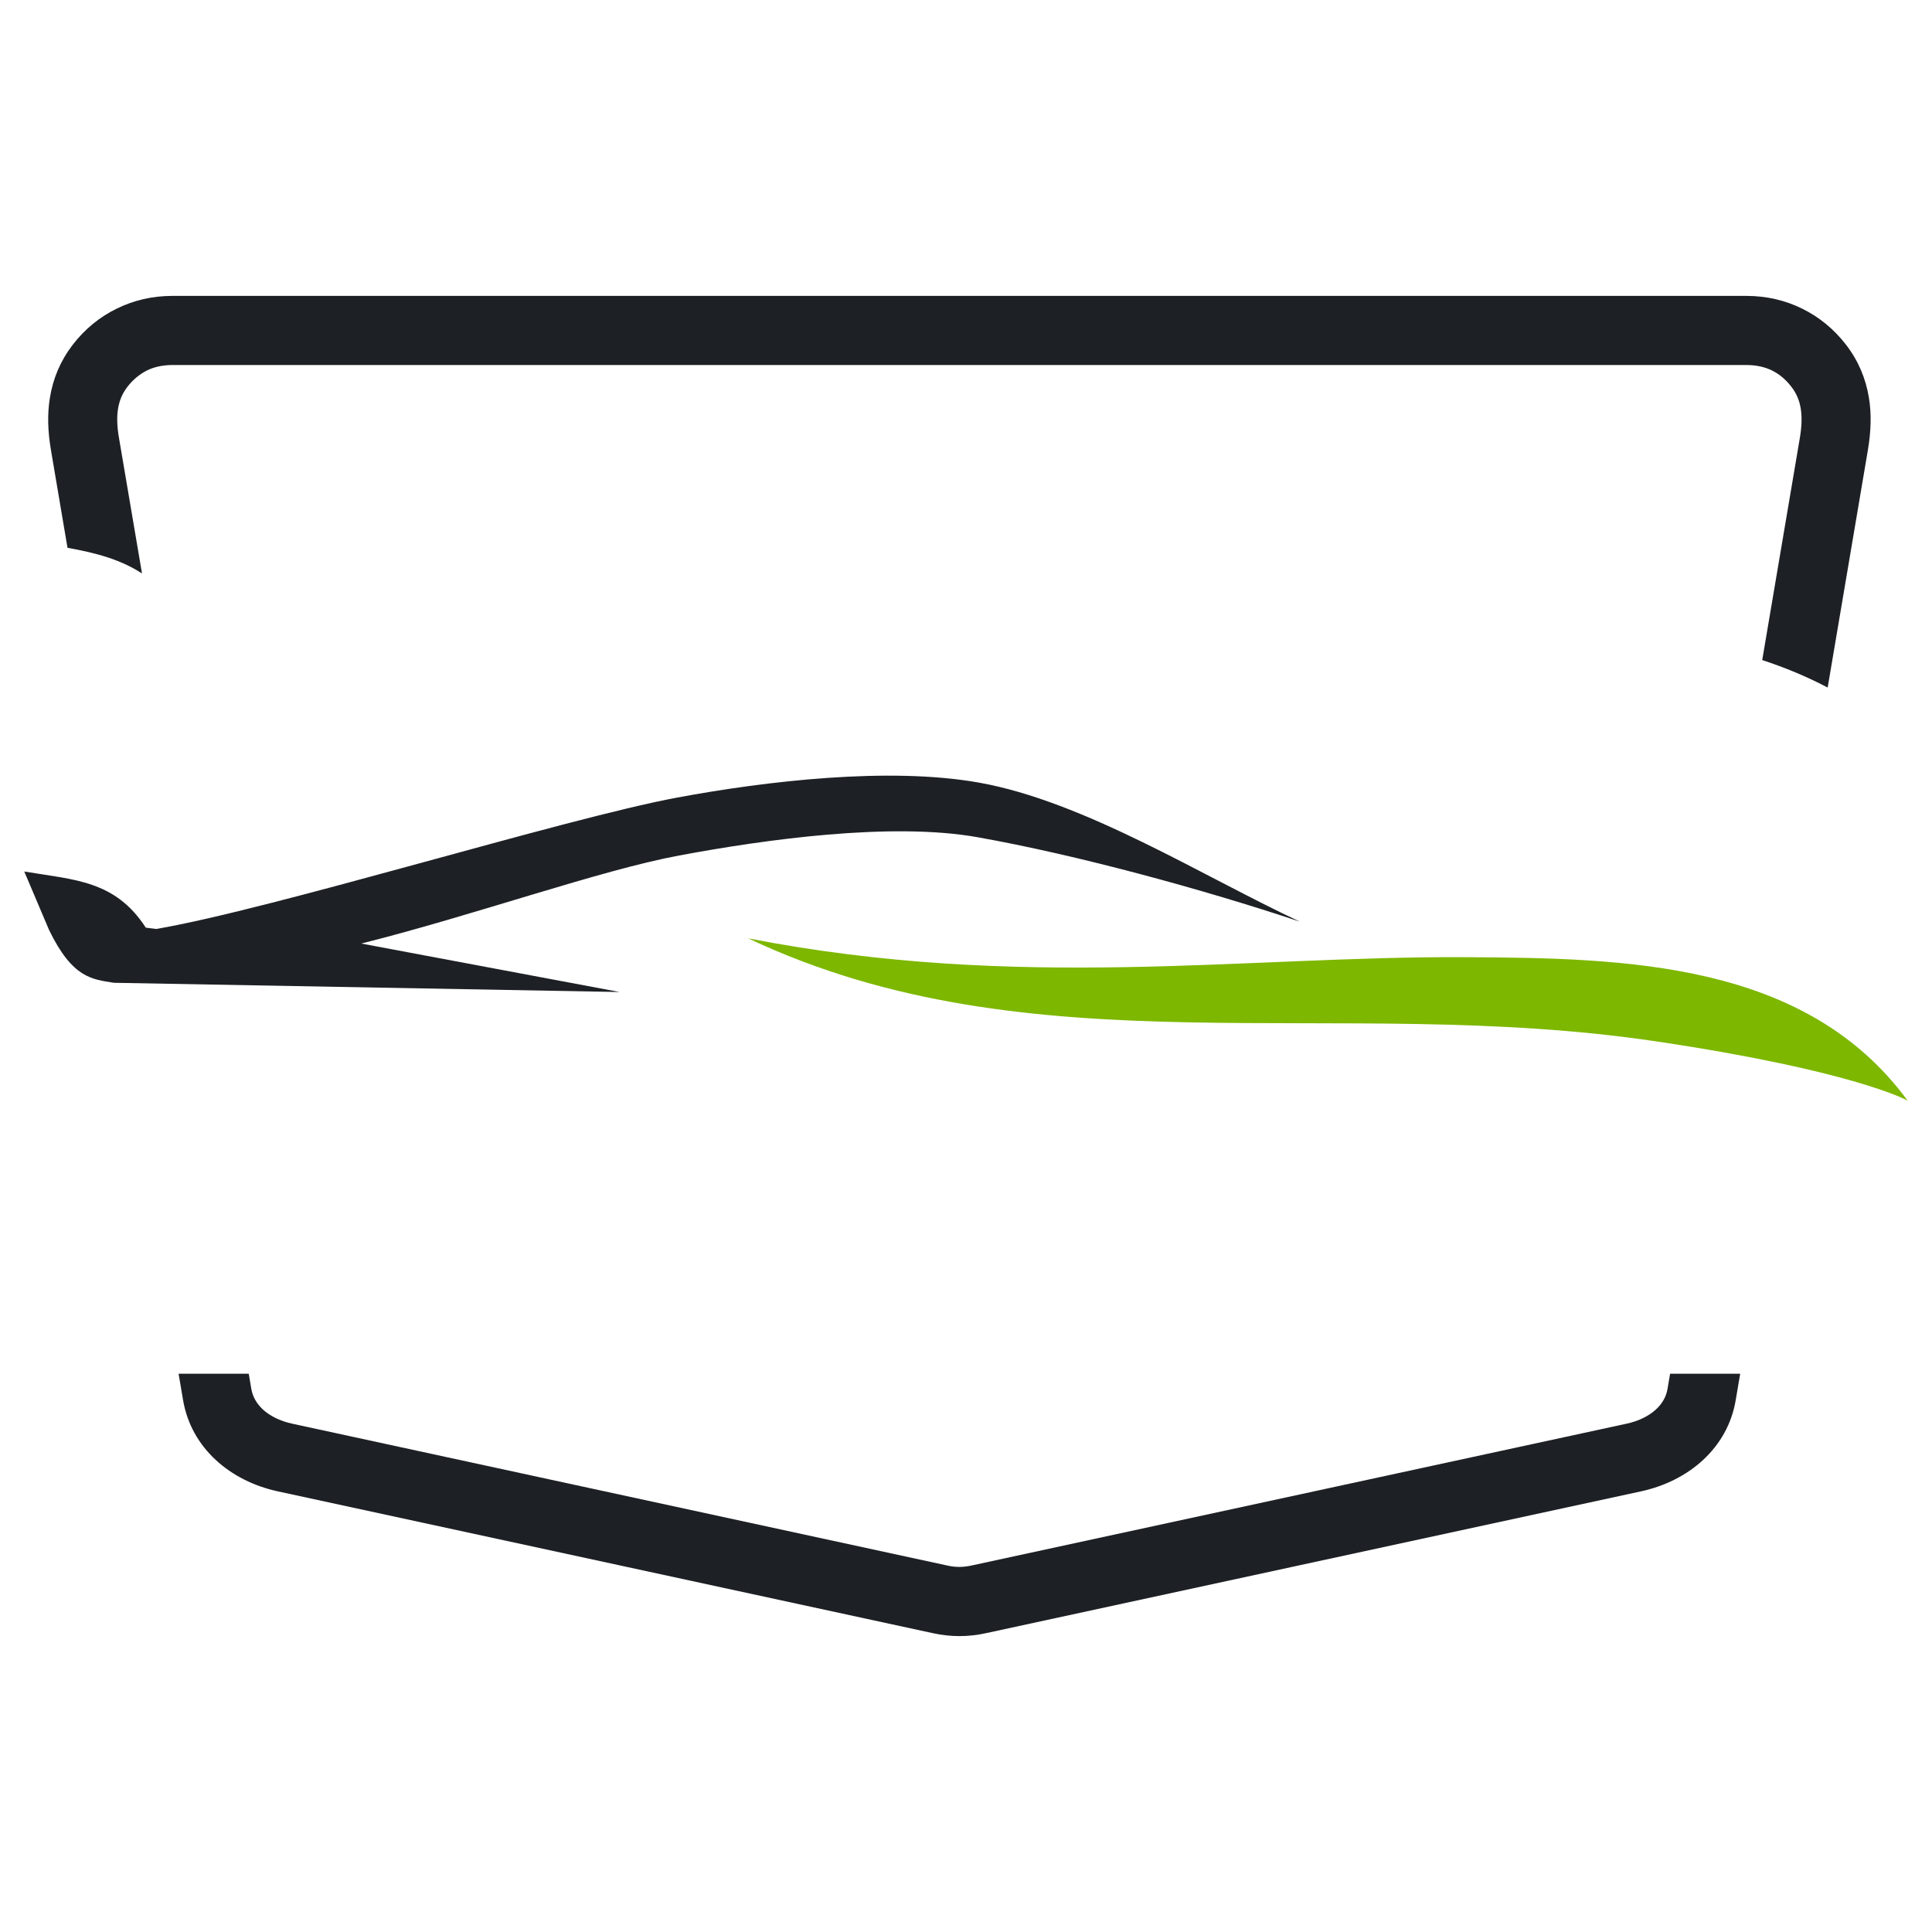 <?xml version="1.0" encoding="utf-8"?>
<!-- Generator: Adobe Illustrator 16.0.0, SVG Export Plug-In . SVG Version: 6.00 Build 0)  -->
<!DOCTYPE svg PUBLIC "-//W3C//DTD SVG 1.1//EN" "http://www.w3.org/Graphics/SVG/1.1/DTD/svg11.dtd">
<svg version="1.1" id="Calque_1" xmlns="http://www.w3.org/2000/svg" xmlns:xlink="http://www.w3.org/1999/xlink" x="0px" y="0px"
	 width="32px" height="32px" viewBox="0 0 32 32" enable-background="new 0 0 32 32" xml:space="preserve">
<g>
	<path fill="#1D2024" d="M1.118,9.073L0.843,7.449C0.793,7.153,0.78,6.863,0.828,6.58c0.051-0.308,0.168-0.597,0.376-0.869
		c0.2-0.26,0.446-0.461,0.729-0.599c0.282-0.139,0.593-0.211,0.921-0.211h26.073c0.329,0,0.64,0.072,0.922,0.211
		c0.282,0.138,0.527,0.339,0.728,0.599c0.209,0.272,0.325,0.562,0.377,0.869c0.048,0.283,0.034,0.573-0.015,0.869l-0.667,3.939
		c-0.35-0.184-0.711-0.333-1.084-0.455l0.622-3.673c0.031-0.182,0.04-0.35,0.015-0.497c-0.02-0.126-0.068-0.244-0.152-0.354
		c-0.093-0.122-0.202-0.213-0.324-0.273c-0.12-0.059-0.263-0.09-0.421-0.09H2.854c-0.158,0-0.3,0.031-0.42,0.09
		C2.313,6.197,2.202,6.288,2.108,6.41C2.024,6.52,1.977,6.638,1.956,6.764C1.931,6.911,1.94,7.079,1.972,7.261l0.38,2.237
		C1.987,9.262,1.582,9.157,1.118,9.073"/>
	<path fill="#1D2024" d="M27.182,24.701L16.333,27.05c-0.151,0.033-0.297,0.049-0.442,0.049s-0.291-0.016-0.442-0.049l-10.85-2.349
		c-0.387-0.084-0.749-0.262-1.028-0.522c-0.275-0.256-0.471-0.589-0.539-0.99l-0.074-0.436h0.687h0.475l0.042,0.248
		c0.022,0.135,0.092,0.249,0.188,0.341c0.126,0.116,0.299,0.198,0.491,0.239L15.69,25.93c0.068,0.016,0.135,0.023,0.2,0.023
		c0.064,0,0.131-0.008,0.201-0.023l10.849-2.349c0.193-0.041,0.366-0.123,0.491-0.239c0.099-0.092,0.167-0.206,0.189-0.341
		l0.042-0.248h0.348h0.011h0.802l-0.074,0.436c-0.067,0.401-0.263,0.734-0.538,0.99C27.931,24.439,27.57,24.617,27.182,24.701"/>
	<path fill="#7DB700" d="M24.279,15.854c-3.666-0.021-7.382,0.564-11.887-0.312c4.711,2.225,9.73,0.916,15.043,1.707
		c3.27,0.487,4.158,0.976,4.162,0.982C29.908,15.926,26.925,15.869,24.279,15.854"/>
	<path fill="#1D2024" d="M21.529,15.265c-1.609-0.751-3.563-1.991-5.317-2.303c-1.488-0.264-3.521-0.026-4.999,0.249
		c-1.882,0.351-6.664,1.839-8.627,2.176l-0.171-0.022c-0.509-0.785-1.184-0.791-2.013-0.93l0.41,0.967
		c0.39,0.805,0.716,0.817,1.074,0.876c0,0,3.474,0.063,8.378,0.153l-4.28-0.803c1.868-0.468,3.951-1.214,5.264-1.458
		c1.415-0.265,3.512-0.557,4.938-0.304C17.831,14.158,19.931,14.731,21.529,15.265"/>
</g>
<g>
	<path fill="#7DB700" d="M-70.639,109.002h4.44l3.397,20.86h-3.278l-0.596-4.143v0.06h-3.725l-0.596,4.083h-3.04L-70.639,109.002z
		 M-67.063,122.948l-1.46-10.311h-0.06l-1.43,10.311H-67.063z"/>
	<path fill="#7DB700" d="M-61.878,124.915v-1.191h3.099v1.43c0,1.49,0.656,2.026,1.699,2.026s1.699-0.536,1.699-2.086
		c0-1.729-0.656-2.831-2.801-4.708c-2.742-2.414-3.636-4.112-3.636-6.497c0-3.277,1.699-5.185,4.887-5.185s4.768,1.907,4.768,5.244
		v0.864h-3.099v-1.072c0-1.49-0.596-2.057-1.639-2.057s-1.639,0.566-1.639,1.997c0,1.52,0.686,2.622,2.831,4.5
		c2.742,2.413,3.606,4.082,3.606,6.675c0,3.397-1.729,5.305-4.947,5.305C-60.27,130.16-61.878,128.253-61.878,124.915z"/>
	<path fill="#7DB700" d="M-50.793,124.915v-1.191h3.099v1.43c0,1.49,0.656,2.026,1.699,2.026s1.698-0.536,1.698-2.086
		c0-1.729-0.655-2.831-2.801-4.708c-2.742-2.414-3.636-4.112-3.636-6.497c0-3.277,1.699-5.185,4.887-5.185s4.768,1.907,4.768,5.244
		v0.864h-3.099v-1.072c0-1.49-0.596-2.057-1.639-2.057s-1.639,0.566-1.639,1.997c0,1.52,0.686,2.622,2.831,4.5
		c2.742,2.413,3.606,4.082,3.606,6.675c0,3.397-1.729,5.305-4.947,5.305C-49.184,130.16-50.793,128.253-50.793,124.915z"/>
	<path fill="#7DB700" d="M-39.261,124.915v-15.913h3.278v16.151c0,1.49,0.625,2.026,1.668,2.026s1.669-0.536,1.669-2.026v-16.151
		h3.159v15.913c0,3.338-1.668,5.245-4.887,5.245C-37.592,130.16-39.261,128.253-39.261,124.915z"/>
	<path fill="#7DB700" d="M-27.163,109.002h4.857c3.397,0,4.857,1.579,4.857,4.798v1.281c0,2.146-0.685,3.517-2.146,4.112v0.06
		c1.639,0.507,2.176,2.057,2.176,4.411v3.665c0,1.014,0.03,1.759,0.357,2.533h-3.338c-0.179-0.536-0.298-0.864-0.298-2.563v-3.814
		c0-1.937-0.566-2.563-2.056-2.563h-1.132v8.94h-3.278V109.002z M-22.693,117.942c1.222,0,1.967-0.537,1.967-2.206v-1.608
		c0-1.49-0.506-2.146-1.669-2.146h-1.49v5.961H-22.693z"/>
	<path fill="#7DB700" d="M-12.621,109.002h4.44l3.397,20.86h-3.278l-0.596-4.143v0.06h-3.725l-0.596,4.083h-3.04L-12.621,109.002z
		 M-9.044,122.948l-1.46-10.311h-0.06l-1.43,10.311H-9.044z"/>
	<path fill="#7DB700" d="M-3.205,109.002h4.113l3.188,12.486h0.06v-12.486h2.92v20.86H3.709l-3.934-15.229h-0.06v15.229h-2.92
		V109.002z"/>
	<path fill="#7DB700" d="M9.311,125.034v-11.205c0-3.218,1.669-5.125,4.828-5.125c3.158,0,4.827,1.907,4.827,5.125v2.206h-3.1
		v-2.414c0-1.371-0.655-1.938-1.639-1.938s-1.639,0.566-1.639,1.938v11.651c0,1.371,0.655,1.907,1.639,1.907
		s1.639-0.536,1.639-1.907v-3.188h3.1v2.95c0,3.219-1.669,5.126-4.827,5.126C10.979,130.16,9.311,128.253,9.311,125.034z"/>
	<path fill="#7DB700" d="M20.933,109.002h8.94v2.979h-5.662v5.514h4.5v2.979h-4.5v6.407h5.662v2.98h-8.94V109.002z"/>
	<path fill="#7DB700" d="M31.242,124.915v-1.191h3.1v1.43c0,1.49,0.655,2.026,1.698,2.026s1.699-0.536,1.699-2.086
		c0-1.729-0.656-2.831-2.802-4.708c-2.741-2.414-3.636-4.112-3.636-6.497c0-3.277,1.699-5.185,4.888-5.185s4.768,1.907,4.768,5.244
		v0.864h-3.099v-1.072c0-1.49-0.597-2.057-1.64-2.057s-1.639,0.566-1.639,1.997c0,1.52,0.686,2.622,2.831,4.5
		c2.742,2.413,3.605,4.082,3.605,6.675c0,3.397-1.728,5.305-4.946,5.305S31.242,128.253,31.242,124.915z"/>
	<path d="M50.194,109.002h4.44l3.397,20.86h-3.278l-0.596-4.143v0.06h-3.726l-0.596,4.083h-3.04L50.194,109.002z M53.771,122.948
		l-1.46-10.311h-0.06l-1.431,10.311H53.771z"/>
	<path d="M59.432,124.915v-15.913h3.278v16.151c0,1.49,0.626,2.026,1.669,2.026s1.669-0.536,1.669-2.026v-16.151h3.158v15.913
		c0,3.338-1.669,5.245-4.887,5.245C61.101,130.16,59.432,128.253,59.432,124.915z"/>
	<path d="M74.093,111.981h-3.427v-2.979h10.133v2.979h-3.428v17.881h-3.278V111.981z"/>
	<path d="M82.02,124.915v-10.967c0-3.337,1.758-5.244,4.977-5.244s4.977,1.907,4.977,5.244v10.967c0,3.338-1.758,5.245-4.977,5.245
		S82.02,128.253,82.02,124.915z M88.695,125.124V113.74c0-1.49-0.656-2.057-1.699-2.057s-1.698,0.566-1.698,2.057v11.384
		c0,1.49,0.655,2.056,1.698,2.056S88.695,126.614,88.695,125.124z"/>
</g>
</svg>
